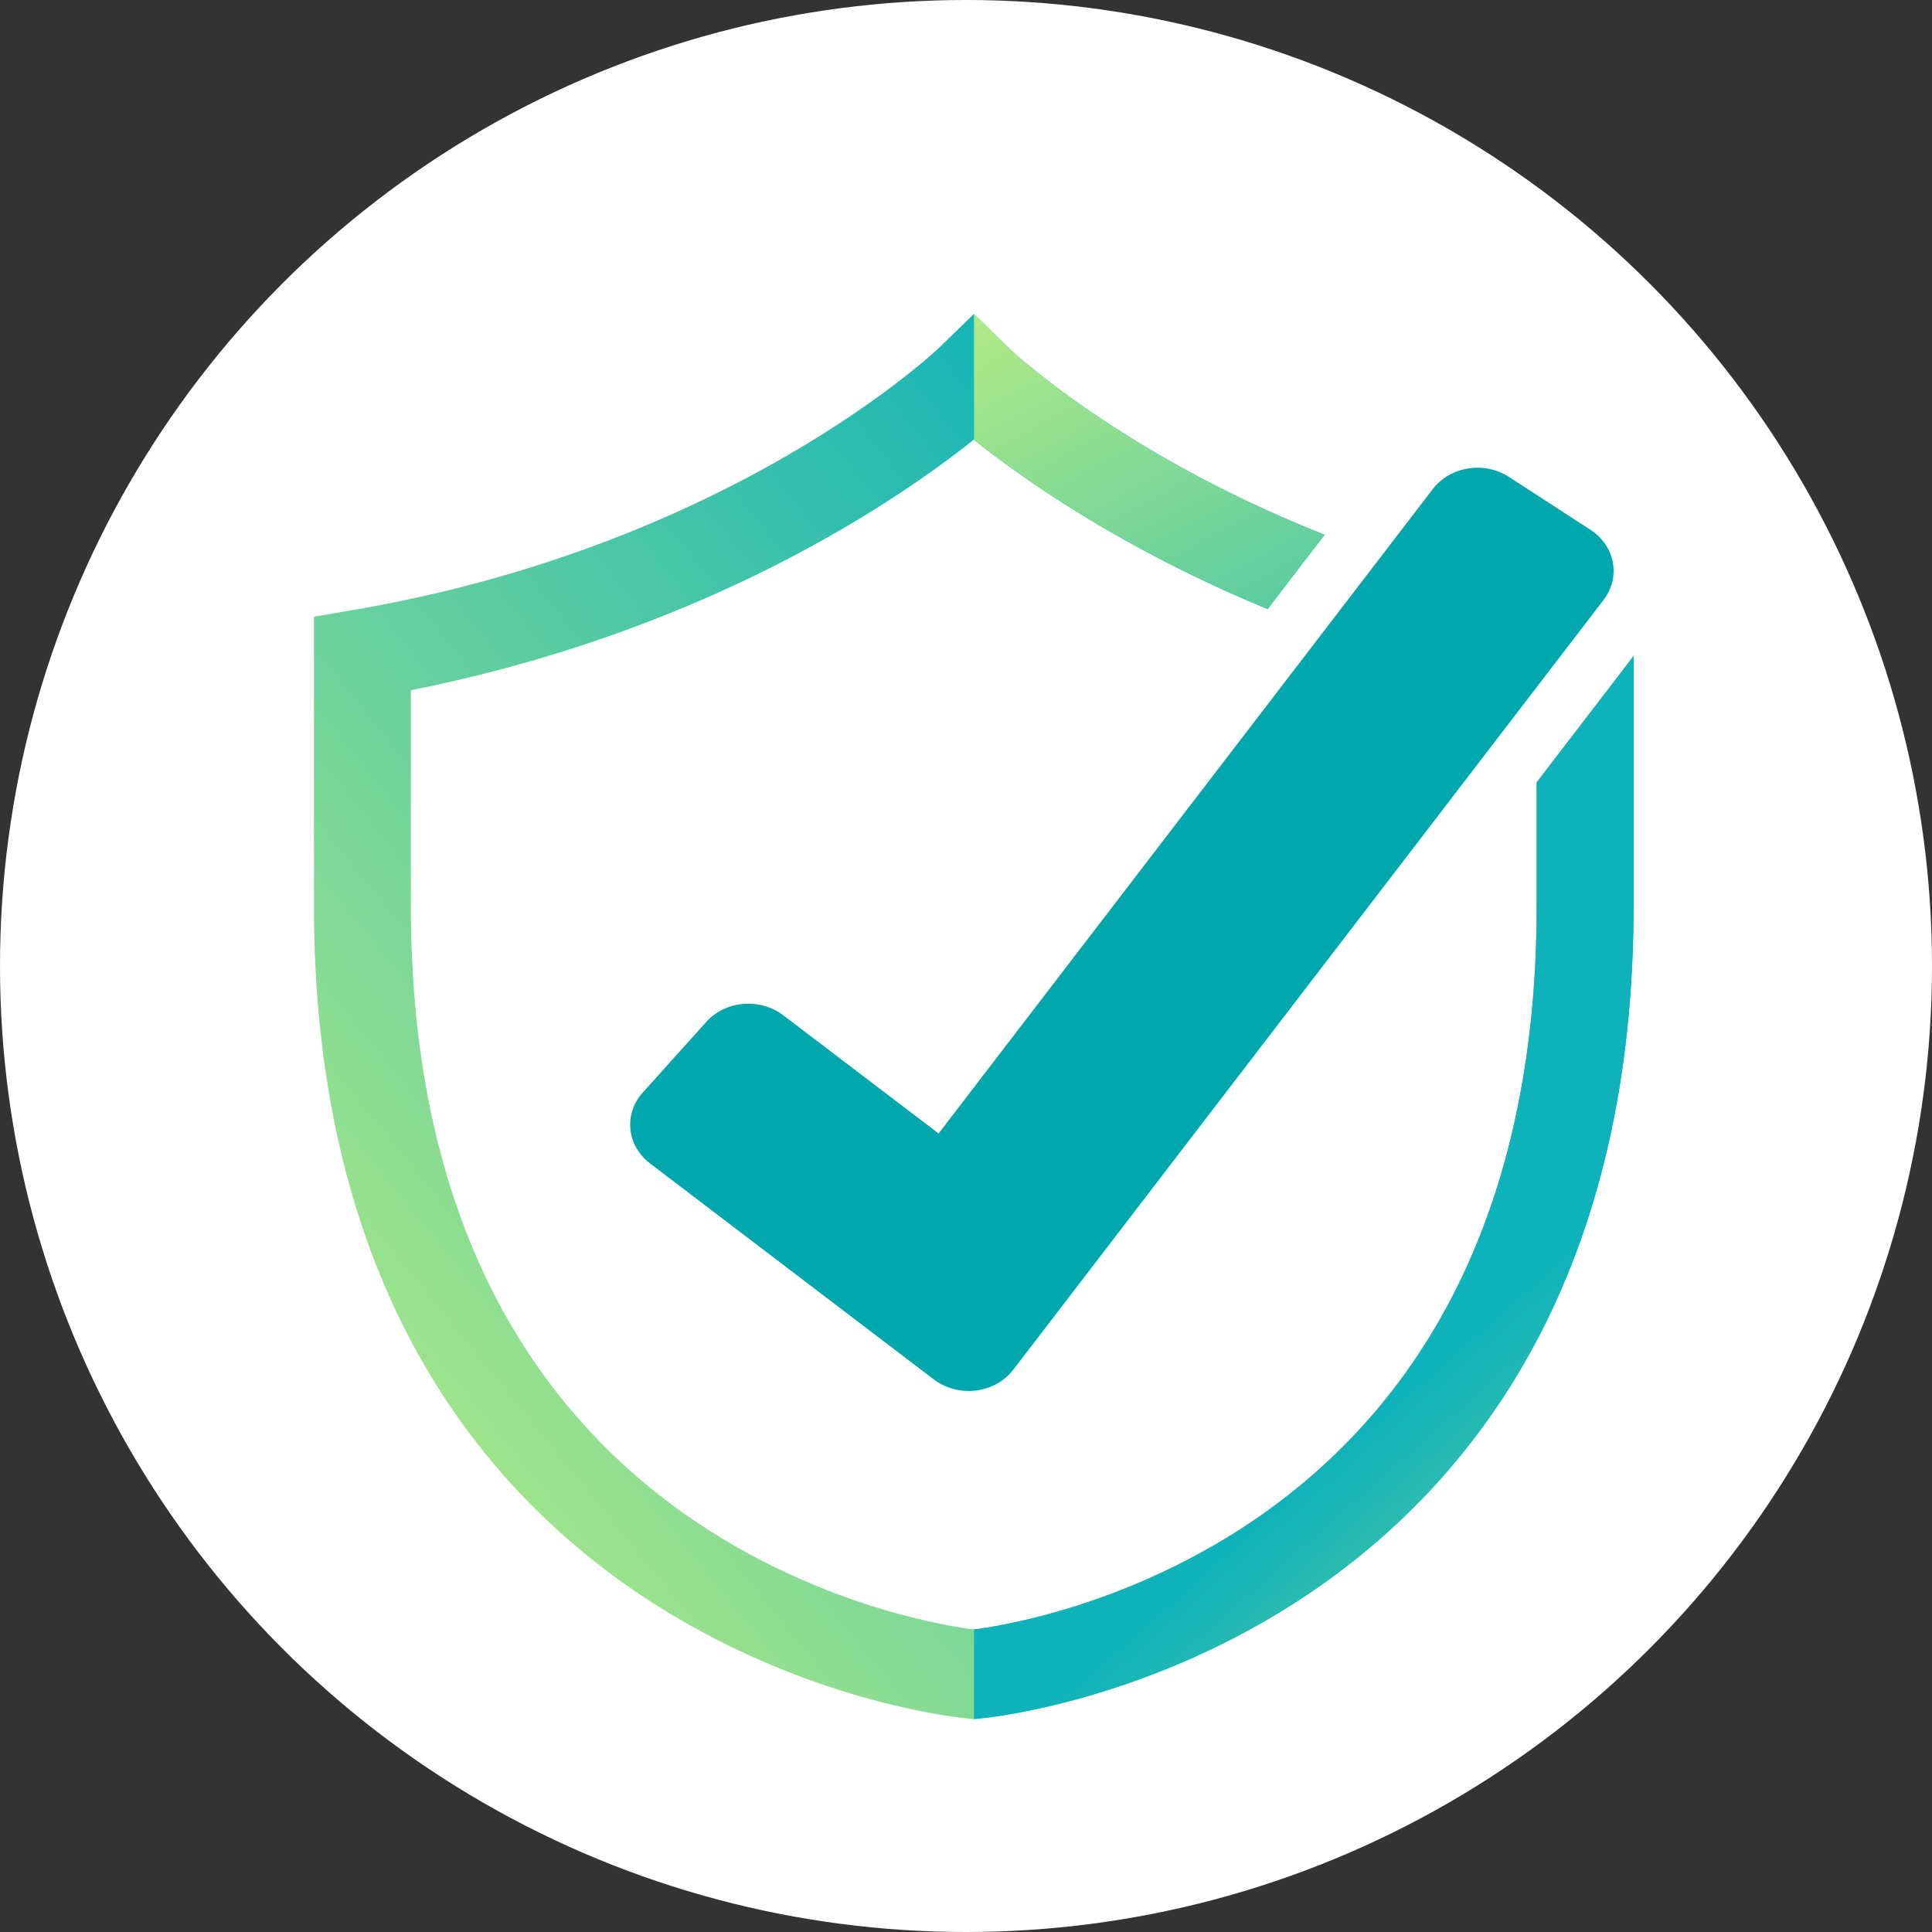 <svg width="80" height="80" viewBox="0 0 80 80" fill="none" xmlns="http://www.w3.org/2000/svg">
<rect x="0" y="0" width="80" height="80" fill="#333333" stroke="none"/>
<circle cx="40" cy="40" r="40" fill="white"/>
<path d="M63.631 32.398V37.537C63.631 43.943 62.391 49.499 59.944 54.05C58.014 57.64 55.322 60.629 51.946 62.931C48.917 64.997 45.877 66.125 43.859 66.71C42.108 67.216 40.799 67.413 40.322 67.473C39.846 67.413 38.536 67.216 36.785 66.71C34.768 66.127 31.727 64.997 28.699 62.931C25.323 60.629 22.631 57.642 20.7 54.05C18.254 49.499 17.013 43.944 17.013 37.537V28.581C20.335 27.92 23.577 26.99 26.676 25.808C29.565 24.707 32.336 23.385 34.913 21.88C37.366 20.448 39.177 19.121 40.321 18.206C41.464 19.12 43.277 20.446 45.728 21.88C47.862 23.127 50.13 24.247 52.488 25.221L54.847 22.145C52.454 21.196 50.155 20.086 48.003 18.837C43.947 16.484 41.792 14.434 41.775 14.416L40.329 13L38.87 14.413C38.849 14.434 36.694 16.484 32.638 18.837C30.264 20.214 27.709 21.424 25.047 22.434C21.726 23.694 18.224 24.643 14.64 25.256L13 25.537V37.537C13 44.571 14.401 50.717 17.167 55.805C19.412 59.934 22.545 63.368 26.48 66.013C33.176 70.513 39.849 71.144 40.13 71.168L40.321 71.185L40.511 71.168C40.792 71.144 47.465 70.513 54.161 66.013C58.097 63.368 61.229 59.934 63.474 55.805C66.24 50.717 67.641 44.571 67.641 37.537V27.165L63.628 32.397L63.631 32.398Z" fill="url(#paint0_linear_3635_10228)"/>
<path d="M45.732 21.88C43.285 20.451 41.477 19.128 40.331 18.212V13L41.776 14.416C41.794 14.434 43.949 16.484 48.005 18.837C50.156 20.084 52.456 21.196 54.849 22.145L52.489 25.221C50.133 24.247 47.865 23.127 45.73 21.88H45.732Z" fill="url(#paint1_linear_3635_10228)"/>
<path d="M67.643 27.165V37.537C67.643 44.571 66.242 50.717 63.476 55.805C61.231 59.934 58.098 63.368 54.163 66.013C47.467 70.513 40.794 71.144 40.513 71.168L40.331 71.185V67.471C40.815 67.41 42.119 67.213 43.859 66.71C45.876 66.127 48.917 64.997 51.946 62.931C55.322 60.629 58.014 57.642 59.944 54.05C62.391 49.499 63.631 43.944 63.631 37.537V32.398L67.645 27.167L67.643 27.165Z" fill="url(#paint2_linear_3635_10228)"/>
<path d="M38.667 57.119L26.915 48.174C25.951 47.441 25.817 46.13 26.613 45.243L29.244 42.316C30.04 41.429 31.466 41.306 32.43 42.038L38.865 46.935L59.329 20.25C60.049 19.31 61.461 19.085 62.483 19.748L65.857 21.938C66.879 22.601 67.122 23.9 66.402 24.84L41.96 56.714C41.201 57.705 39.685 57.892 38.669 57.119H38.667Z" fill="#00A7AC"/>
<defs>
<linearGradient id="paint0_linear_3635_10228" x1="4.615" y1="85.229" x2="63.7" y2="37.24" gradientUnits="userSpaceOnUse">
<stop stop-color="#EFFF72"/>
<stop offset="1" stop-color="#0EB2BA"/>
</linearGradient>
<linearGradient id="paint1_linear_3635_10228" x1="35.942" y1="2.299" x2="56.086" y2="39.916" gradientUnits="userSpaceOnUse">
<stop stop-color="#EFFF72"/>
<stop offset="1" stop-color="#0EB2BA"/>
</linearGradient>
<linearGradient id="paint2_linear_3635_10228" x1="90.584" y1="71.185" x2="69.682" y2="47.386" gradientUnits="userSpaceOnUse">
<stop stop-color="#EFFF72"/>
<stop offset="1" stop-color="#0EB2BA"/>
</linearGradient>
</defs>
</svg>
